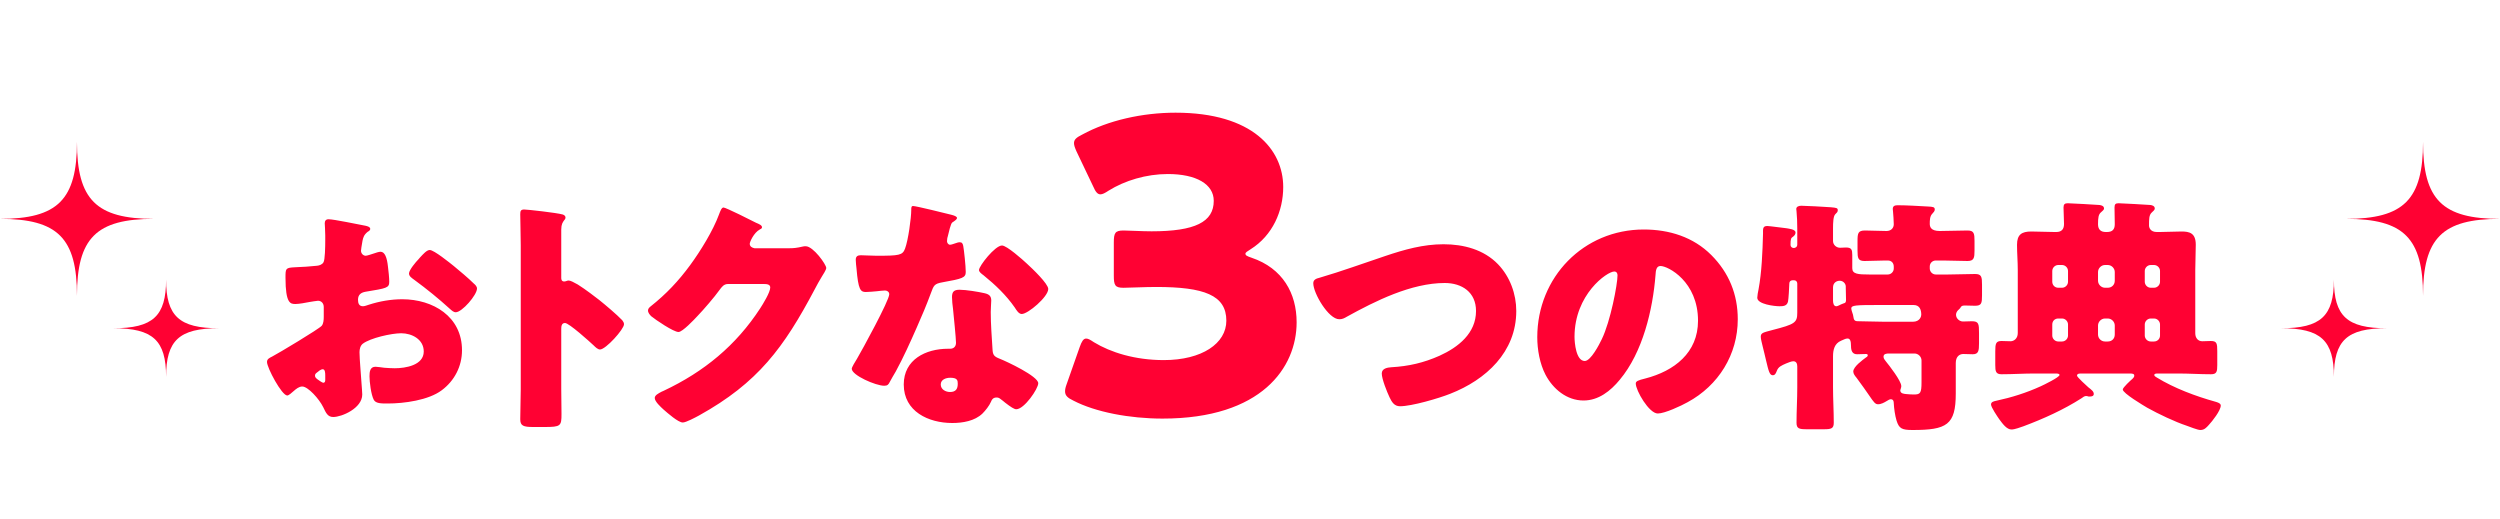 <svg viewBox="0 0 400 83" fill="none" xmlns="http://www.w3.org/2000/svg">
<path d="M12.315 47.333C12.315 38.097 9.236 35.018 0 35.018C9.236 35.018 12.315 31.94 12.315 22.704C12.315 31.94 15.393 35.018 24.63 35.018C15.393 35.018 12.315 38.097 12.315 47.333Z" fill="#FF0133"/>
<path d="M26.574 60.297C26.574 54.463 24.468 52.519 18.148 52.519C24.468 52.519 26.574 50.575 26.574 44.741C26.574 50.575 28.68 52.519 35 52.519C28.68 52.519 26.574 54.463 26.574 60.297Z" fill="#FF0133"/>
<path d="M57.64 58.56C57.68 59.36 57.96 62.64 57.96 63.12C57.96 65.32 54.68 66.72 53.32 66.72C52.44 66.72 52.16 66.08 51.72 65.16C51.08 63.84 49.28 61.84 48.36 61.84C47.84 61.84 47.36 62.24 47 62.56C46.68 62.84 46.2 63.28 45.96 63.28C45.08 63.28 42.72 58.84 42.72 57.92C42.72 57.44 43.08 57.28 43.56 57.04C44.56 56.52 51.04 52.64 51.48 52.12C51.76 51.76 51.8 51.2 51.8 50.68V49.12C51.8 48.56 51.44 48.12 50.88 48.12C50.72 48.12 49.76 48.28 49.52 48.32C48.92 48.44 47.84 48.64 47.28 48.64C46.48 48.64 45.68 48.6 45.68 44.44C45.68 42.92 45.68 42.84 47.24 42.76C48.4 42.72 49.56 42.64 50.72 42.52C51.12 42.48 51.56 42.32 51.76 41.96C52 41.56 52.04 39.56 52.04 38.36V37.68C52.04 36.84 51.96 35.96 51.96 35.72C51.96 35.32 52.16 35.08 52.56 35.08C53.44 35.08 57.36 35.92 58.48 36.12C58.84 36.2 59.24 36.32 59.24 36.64C59.24 36.84 59 37 58.84 37.08C58.24 37.56 58.12 37.96 58 38.52C57.84 39.4 57.76 40 57.76 40.12C57.76 40.56 58.12 40.92 58.52 40.92C58.72 40.92 59.56 40.64 59.8 40.56C60.12 40.44 60.64 40.28 60.88 40.28C61.56 40.28 61.92 41.16 62.08 42.72C62.16 43.32 62.28 44.48 62.28 45.08C62.28 46.08 61.84 46.12 58.48 46.68C57.8 46.8 57.28 47.12 57.28 47.96C57.28 48.52 57.44 49 58.08 49C58.32 49 58.76 48.84 59 48.76C60.72 48.2 62.56 47.88 64.36 47.88C69.28 47.88 73.92 50.64 73.92 56.04C73.92 58.6 72.72 60.92 70.68 62.44C68.56 64.04 64.64 64.56 62.04 64.56C60.96 64.56 60.12 64.56 59.8 63.96C59.36 63.12 59.12 61.08 59.12 60.2C59.12 59.48 59.2 58.68 60.08 58.68C60.32 58.68 61.2 58.8 61.48 58.84C61.96 58.88 62.72 58.92 63.16 58.92C64.88 58.92 67.8 58.44 67.8 56.24C67.8 54.28 65.88 53.32 64.2 53.32C62.64 53.32 59.24 54.08 58.04 55C57.64 55.32 57.52 55.88 57.52 56.36C57.52 56.84 57.6 58.08 57.64 58.56ZM52.04 60.76V60.08C52.04 59.6 52 59.08 51.64 59.08C51.32 59.08 50.96 59.4 50.72 59.6C50.56 59.72 50.4 59.84 50.4 60.08C50.4 60.4 50.52 60.52 51.24 61C51.48 61.16 51.64 61.24 51.72 61.24C52 61.24 52.04 61 52.04 60.76ZM68.76 40C69.44 40 72 42.08 72.6 42.56C73.52 43.32 74.96 44.52 75.8 45.36C76.04 45.56 76.32 45.84 76.32 46.16C76.32 47.2 73.92 49.96 72.92 49.96C72.56 49.96 72.28 49.68 71.96 49.4C70.16 47.76 68.28 46.24 66.32 44.8C65.88 44.48 65.44 44.2 65.44 43.76C65.44 43.2 66.56 41.88 66.96 41.48C67.04 41.4 67.12 41.28 67.2 41.2C67.72 40.64 68.28 40 68.76 40ZM89.8 52.64V62.24C89.8 63.56 89.84 64.88 89.84 66.24C89.84 68.16 89.72 68.32 87.12 68.32H85.32C83.72 68.32 83.24 68.12 83.24 67.08C83.24 65.48 83.32 63.92 83.32 62.32V39.24C83.32 37.6 83.24 35.52 83.24 34.28C83.24 33.76 83.32 33.52 83.88 33.52C84.36 33.52 89.08 34.04 90.04 34.32C90.28 34.4 90.48 34.56 90.48 34.8C90.48 35 90.36 35.16 90.24 35.28C90.04 35.56 89.8 35.88 89.8 36.72V44.48C89.8 44.68 89.84 45.04 90.28 45.04C90.52 45.04 90.76 44.88 90.96 44.88C91.28 44.88 91.8 45.16 92.44 45.52C93.72 46.32 95.36 47.6 95.88 48C96.88 48.8 98.68 50.32 99.56 51.24C99.72 51.44 99.84 51.64 99.84 51.88C99.84 52.68 96.92 55.92 96 55.92C95.64 55.92 95.24 55.52 95 55.28C94.32 54.64 91.04 51.68 90.4 51.68C89.84 51.68 89.8 52.24 89.8 52.64ZM120.72 39.72H126.24C126.96 39.72 127.44 39.68 128.48 39.44C128.64 39.4 128.76 39.4 128.92 39.4C130.12 39.4 132.2 42.32 132.2 42.88C132.2 43.16 131.68 43.96 131.48 44.28C131.08 44.92 130.72 45.6 130.36 46.28C125.4 55.64 121.28 61.24 111.84 66.48C111.24 66.8 109.76 67.6 109.24 67.6C108.52 67.6 106.8 66.08 106.16 65.52C105.68 65.08 104.76 64.24 104.76 63.68C104.76 63.24 105.32 62.96 105.84 62.68C105.96 62.64 106.08 62.56 106.2 62.52C112.64 59.48 117.76 55.28 121.64 49.32C122.08 48.64 123.24 46.76 123.24 46C123.24 45.48 122.68 45.44 122.2 45.44H116.48C115.8 45.44 115.48 45.92 115.12 46.4C114.32 47.52 112.6 49.52 111.6 50.56C111.08 51.12 109.2 53.12 108.56 53.12C107.76 53.12 104.88 51.16 104.2 50.6C103.96 50.36 103.68 50.04 103.68 49.68C103.68 49.4 103.88 49.2 104.08 49.04C106.6 47.04 108.56 44.96 110.44 42.4C112.08 40.16 114.08 36.92 115.04 34.32C115.24 33.8 115.44 33.2 115.76 33.2C116.12 33.2 120.28 35.28 120.96 35.64C121.44 35.84 121.92 36.04 121.92 36.36C121.92 36.56 121.72 36.64 121.56 36.72C120.6 37.24 119.96 38.72 119.96 39C119.96 39.44 120.32 39.64 120.72 39.72ZM146.08 32.96C146.6 32.96 151.4 34.16 152.2 34.36C152.68 34.48 153.12 34.64 153.12 34.88C153.12 35.08 152.84 35.28 152.36 35.6C152.12 35.76 151.8 37.16 151.64 37.84C151.6 38 151.56 38.08 151.56 38.16C151.56 38.28 151.52 38.44 151.52 38.6C151.52 38.84 151.72 39.16 152 39.16C152.2 39.16 152.64 39 152.88 38.92C153.12 38.84 153.32 38.76 153.56 38.76C153.92 38.76 154.04 38.96 154.12 39.36C154.24 40 154.52 42.56 154.52 43.52C154.52 44.44 153.96 44.6 150.84 45.16C149.44 45.4 149.4 45.68 148.92 46.96C148.24 48.8 147.48 50.6 146.68 52.4C145.64 54.76 144.56 57.16 143.32 59.44C143 60 142.6 60.64 142.36 61.12C142.16 61.52 142 61.72 141.48 61.72C140.12 61.72 136.28 60.04 136.28 59C136.28 58.76 136.84 57.84 137.12 57.4C137.92 56.04 142.28 48.08 142.28 47.08C142.28 46.68 141.92 46.48 141.6 46.48C141.36 46.48 140.56 46.56 140.28 46.6C139.84 46.64 139 46.72 138.52 46.72C137.68 46.72 137.32 46.36 137.04 42.96C137 42.64 136.92 41.92 136.92 41.56C136.92 41 137.24 40.84 137.72 40.84C138.4 40.84 139.36 40.92 140.24 40.92C143.88 40.92 144.4 40.84 144.8 39.8C145.32 38.44 145.8 34.84 145.8 33.6C145.8 33.28 145.8 32.96 146.08 32.96ZM160.32 39.28C161.08 39.28 163.64 41.56 164.28 42.16C165.2 43 167.72 45.4 167.72 46.24C167.72 47.48 164.48 50.24 163.48 50.24C163 50.24 162.64 49.64 162.36 49.2C161 47.24 159.24 45.56 157.36 44.04C157.04 43.8 156.64 43.52 156.64 43.2C156.64 42.56 159.2 39.28 160.32 39.28ZM153.52 46.36C154.56 46.36 156.52 46.68 157.56 46.92C158.24 47.08 158.6 47.36 158.6 48.08C158.6 48.48 158.52 49.2 158.52 49.92C158.52 51.92 158.68 53.88 158.8 55.84C158.84 56.8 159.04 57.04 159.96 57.4C161.08 57.84 166.12 60.2 166.12 61.32C166.12 62.2 163.88 65.48 162.6 65.48C162.28 65.48 161.72 65.12 160.84 64.44C160.6 64.24 160.36 64.04 160.08 63.84C159.88 63.68 159.72 63.6 159.44 63.6C158.8 63.6 158.64 64.08 158.56 64.28C158.28 64.92 157.68 65.68 157.2 66.16C155.96 67.36 154.04 67.68 152.36 67.68C148.56 67.68 144.6 65.84 144.6 61.52C144.6 57.52 148.12 55.8 151.68 55.8H152C152.64 55.8 152.96 55.4 152.96 54.84C152.96 54.16 152.6 50.6 152.48 49.4C152.4 48.8 152.32 48.12 152.32 47.52C152.32 46.68 152.64 46.36 153.52 46.36ZM152.04 60.44C151.36 60.44 150.52 60.72 150.52 61.52C150.52 62.32 151.32 62.72 152 62.72C152.92 62.72 153.24 62.24 153.24 61.4C153.24 60.88 153.2 60.44 152.04 60.44ZM200.115 39.87C199.595 40.195 199.27 40.39 199.27 40.585C199.27 40.845 199.465 40.975 200.245 41.235C205.25 42.925 207.46 46.955 207.46 51.57C207.46 58.785 201.87 66.975 186.01 66.975C180.745 66.975 175.285 65.935 171.775 64.115C170.8 63.66 170.41 63.27 170.41 62.62C170.41 62.295 170.475 61.97 170.67 61.45L172.75 55.535C173.075 54.625 173.335 54.17 173.79 54.17C174.115 54.17 174.44 54.365 175.025 54.755C177.69 56.38 181.59 57.615 186.205 57.615C192.315 57.615 196.215 54.95 196.215 51.31C196.215 47.215 192.64 45.915 184.97 45.915C183.15 45.915 180.615 46.045 179.77 46.045C178.405 46.045 178.21 45.655 178.21 44.095V38.83C178.21 37.27 178.405 36.88 179.77 36.88C180.615 36.88 182.695 37.01 184.255 37.01C191.21 37.01 194.2 35.515 194.2 32.135C194.2 29.47 191.405 27.845 186.855 27.845C183.41 27.845 179.965 28.885 177.365 30.51C176.78 30.9 176.39 31.095 176.065 31.095C175.61 31.095 175.285 30.705 174.895 29.795L172.23 24.205C171.97 23.62 171.84 23.23 171.84 22.905C171.84 22.32 172.23 21.995 173.14 21.54C177.3 19.265 182.76 18.03 188.09 18.03C200.44 18.03 205.315 23.945 205.315 29.925C205.315 33.76 203.625 37.66 200.115 39.87ZM230.963 39.08C234.163 39.08 237.403 39.92 239.683 42.28C241.603 44.28 242.603 47.04 242.603 49.76C242.603 56.32 237.763 60.76 232.043 63C230.243 63.72 225.883 65 224.003 65C223.083 65 222.683 64.32 222.323 63.56C221.923 62.72 221.083 60.64 221.083 59.76C221.083 58.96 221.963 58.8 222.603 58.76C225.403 58.6 227.803 58.04 230.323 56.92C233.323 55.56 236.163 53.32 236.163 49.76C236.163 46.76 233.923 45.28 231.163 45.28C225.803 45.28 220.043 48.16 215.483 50.68C215.083 50.92 214.763 51.08 214.283 51.08C212.563 51.08 210.123 46.92 210.123 45.32C210.123 44.72 210.643 44.56 211.123 44.44C214.683 43.4 218.163 42.12 221.643 40.96C224.723 39.92 227.723 39.08 230.963 39.08ZM263.003 36.72C267.083 36.72 270.923 37.92 273.803 40.8C276.643 43.64 278.043 47.12 278.043 51.08C278.043 56.72 274.963 61.68 270.003 64.36C269.003 64.92 266.363 66.16 265.243 66.16C263.843 66.16 261.723 62.48 261.723 61.36C261.723 61 262.083 60.84 263.243 60.56C267.883 59.36 271.683 56.44 271.683 51.32C271.683 45.04 266.883 42.56 265.683 42.56C265.003 42.56 264.923 43.28 264.883 44C264.443 49.56 262.843 56.36 259.163 60.76C257.683 62.56 255.763 64.08 253.363 64.08C250.683 64.08 248.483 62.24 247.283 59.96C246.363 58.2 245.963 55.92 245.963 53.96C245.963 44.36 253.363 36.72 263.003 36.72ZM258.283 43.44C257.123 43.44 251.923 47.12 251.923 53.88C251.923 54.84 252.163 57.76 253.563 57.76C254.523 57.76 255.883 55.12 256.283 54.28C257.683 51.4 258.803 45.48 258.803 44.04C258.803 43.72 258.643 43.44 258.283 43.44ZM307.443 61.16V57.68C307.443 57.08 306.923 56.56 306.323 56.56H302.243C301.843 56.56 301.363 56.6 301.363 57.08C301.363 57.36 301.563 57.6 301.723 57.8C302.283 58.48 304.203 60.96 304.203 61.76C304.203 61.84 304.203 61.96 304.163 62.04C304.163 62.12 304.043 62.4 304.043 62.44C304.043 63 304.683 63 304.883 63.04C305.243 63.08 305.843 63.12 306.203 63.12C307.243 63.12 307.443 62.92 307.443 61.16ZM293.283 46V48.08C293.283 48.44 293.363 49 293.803 49C293.963 49 294.083 48.92 294.203 48.88C294.443 48.76 294.683 48.64 294.923 48.56C295.323 48.48 295.363 48.28 295.363 47.96C295.363 47.32 295.323 46.68 295.323 46.04V45.84C295.323 45.4 294.923 44.92 294.363 44.92C293.843 44.92 293.283 45.24 293.283 46ZM306.163 48.8H300.683C296.843 48.8 296.203 48.84 296.203 49.36C296.203 49.52 296.283 49.72 296.323 49.88C296.443 50.2 296.523 50.48 296.563 50.8C296.643 51.4 296.963 51.4 297.483 51.4C298.683 51.4 300.163 51.48 301.523 51.48H306.043C307.203 51.48 307.403 50.6 307.403 50.36C307.403 49.52 307.123 48.8 306.163 48.8ZM308.763 35.8C308.763 36.24 308.883 36.96 310.363 36.96C311.683 36.96 313.483 36.88 314.803 36.88C315.843 36.88 315.923 37.36 315.923 38.56V40.08C315.923 41.24 315.843 41.76 314.803 41.76C313.483 41.76 312.203 41.68 310.883 41.68H309.723C309.203 41.68 308.763 42.08 308.763 42.64V42.96C308.763 43.48 309.203 43.92 309.723 43.92H311.723C313.163 43.92 314.563 43.84 316.003 43.84C317.043 43.84 317.123 44.28 317.123 45.56V47.24C317.123 48.52 317.043 48.92 316.003 48.92C315.443 48.92 314.883 48.88 314.323 48.88C313.883 48.88 313.763 49.04 313.643 49.28C313.523 49.44 313.403 49.52 313.283 49.64C313.083 49.84 312.963 50.12 312.963 50.36C312.963 50.96 313.523 51.44 314.083 51.44C314.363 51.44 314.963 51.4 315.483 51.4C316.603 51.4 316.643 51.8 316.643 53.32V54.92C316.643 56.12 316.563 56.68 315.643 56.68C315.123 56.68 314.643 56.64 314.123 56.64C313.563 56.64 312.923 57 312.923 58.08V62.96C312.923 68 311.483 68.8 306.003 68.8C304.283 68.8 303.843 68.56 303.443 67.28C303.203 66.48 303.043 65.36 303.003 64.52C303.003 64.2 302.923 63.88 302.523 63.88C302.363 63.88 302.123 64 301.883 64.16C301.483 64.4 301.003 64.68 300.483 64.68C300.043 64.68 299.803 64.36 299.043 63.24C298.603 62.6 297.963 61.68 297.043 60.44C296.803 60.16 296.523 59.8 296.523 59.44C296.523 58.68 298.003 57.6 298.603 57.16C298.723 57.12 298.843 56.96 298.843 56.84C298.843 56.68 298.683 56.64 298.563 56.64C298.083 56.64 297.603 56.68 297.123 56.68C296.363 56.68 296.163 56.08 296.163 55.4C296.163 54.52 296.003 54.16 295.603 54.16C295.243 54.16 295.003 54.36 294.563 54.52C293.523 54.96 293.283 55.96 293.283 57V61.96C293.283 63.88 293.403 65.76 293.403 67.64C293.403 68.56 293.003 68.68 291.843 68.68H289.043C287.843 68.68 287.443 68.56 287.443 67.64C287.443 65.76 287.563 63.88 287.563 61.96V58.64C287.563 58.24 287.443 57.8 286.923 57.8C286.603 57.8 286.083 58.04 285.763 58.16C285.043 58.48 284.523 58.68 284.283 59.36C284.163 59.64 284.043 60.04 283.643 60.04C283.123 60.04 282.963 59.32 282.563 57.64C282.403 57 282.243 56.24 282.003 55.32C281.923 54.92 281.723 54.28 281.723 53.88C281.723 53.24 282.123 53.2 283.603 52.8C287.163 51.88 287.563 51.64 287.563 50.04V45.36C287.563 45.08 287.363 44.84 287.043 44.84H286.883C286.443 44.84 286.283 45.08 286.283 45.44V45.52C286.283 45.88 286.163 47.92 286.083 48.24C285.923 48.96 285.323 49 284.723 49C283.923 49 281.163 48.68 281.163 47.64C281.163 47.36 281.283 46.64 281.363 46.32C281.883 43.52 282.003 40.28 282.083 37.4C282.083 36.64 282.003 36.16 282.763 36.16C283.123 36.16 285.363 36.48 285.843 36.52C286.243 36.6 287.283 36.68 287.283 37.2C287.283 37.48 287.123 37.68 286.923 37.84C286.563 38.08 286.483 38.16 286.483 39.2C286.483 39.48 286.723 39.68 287.003 39.68C287.203 39.68 287.563 39.56 287.563 39.12V36.6C287.563 35.6 287.523 34.64 287.443 33.8C287.443 33.68 287.403 33.56 287.403 33.44C287.403 33.04 287.843 32.92 288.203 32.92C288.963 32.92 291.763 33.08 292.923 33.16C293.843 33.24 294.043 33.28 294.043 33.64C294.043 33.92 293.883 34.04 293.643 34.28C293.323 34.6 293.283 35.6 293.283 36.56V38.56C293.283 39.16 293.803 39.64 294.403 39.64C294.563 39.64 295.043 39.6 295.363 39.6C296.243 39.6 296.363 39.96 296.363 40.8V42.92C296.363 43.84 297.283 43.92 299.043 43.92H302.043C302.563 43.92 303.003 43.48 303.003 42.96V42.68C303.003 42.12 302.683 41.68 302.043 41.68H301.643C300.563 41.68 299.443 41.76 298.323 41.76C297.283 41.76 297.203 41.28 297.203 40.12V38.56C297.203 37.32 297.283 36.88 298.403 36.88C299.523 36.88 300.683 36.96 301.843 36.96C302.523 36.96 303.003 36.52 303.003 35.88C303.003 35.36 302.923 34.32 302.883 33.84C302.883 33.72 302.843 33.56 302.843 33.44C302.843 32.92 303.203 32.84 303.643 32.84C305.123 32.84 306.923 32.96 308.443 33.04C309.283 33.08 309.563 33.12 309.563 33.52C309.563 33.8 309.363 33.96 309.163 34.2C308.763 34.6 308.763 35.28 308.763 35.8ZM338.363 44.92V43.52C338.363 42.92 337.843 42.4 337.243 42.4H336.803C336.203 42.4 335.683 42.92 335.683 43.52V44.92C335.683 45.52 336.203 46.04 336.803 46.04H337.243C337.883 46.04 338.363 45.56 338.363 44.92ZM338.363 53.52V52.08C338.363 51.48 337.843 50.96 337.243 50.96H336.803C336.203 50.96 335.683 51.48 335.683 52.08V53.52C335.683 54.16 336.203 54.64 336.803 54.64H337.243C337.883 54.64 338.363 54.2 338.363 53.52ZM345.603 45.08V43.36C345.603 42.84 345.163 42.4 344.643 42.4H344.123C343.603 42.4 343.163 42.84 343.163 43.36V45.08C343.163 45.6 343.603 46.04 344.123 46.04H344.643C345.163 46.04 345.603 45.6 345.603 45.08ZM345.603 53.68V51.92C345.603 51.4 345.163 50.96 344.643 50.96H344.123C343.603 50.96 343.163 51.4 343.163 51.92V53.68C343.163 54.2 343.603 54.64 344.123 54.64H344.643C345.163 54.64 345.603 54.24 345.603 53.68ZM328.363 51.92V53.68C328.363 54.2 328.803 54.64 329.323 54.64H329.923C330.443 54.64 330.883 54.2 330.883 53.68V51.92C330.883 51.4 330.443 50.96 329.923 50.96H329.323C328.763 50.96 328.363 51.36 328.363 51.92ZM328.363 43.36V45.08C328.363 45.6 328.763 46.04 329.323 46.04H329.923C330.443 46.04 330.883 45.6 330.883 45.08V43.36C330.883 42.84 330.443 42.4 329.923 42.4H329.323C328.803 42.4 328.363 42.84 328.363 43.36ZM348.483 59.76H345.323C344.883 59.76 344.683 59.8 344.683 60C344.683 60.2 344.923 60.28 345.083 60.4C347.883 62.12 351.323 63.4 354.483 64.28C354.763 64.36 355.323 64.52 355.323 64.88C355.323 65.68 353.963 67.4 353.403 68C353.003 68.44 352.683 68.8 352.043 68.8C351.643 68.8 350.323 68.28 349.883 68.12C347.963 67.48 345.363 66.24 343.563 65.24C342.963 64.88 339.643 62.92 339.643 62.32C339.643 62 340.923 60.84 341.203 60.6C341.363 60.44 341.483 60.32 341.483 60.08C341.483 59.84 341.283 59.76 340.763 59.76H333.083C332.683 59.76 332.323 59.76 332.323 60.12C332.323 60.32 333.883 61.76 334.123 61.96C334.683 62.4 335.003 62.64 335.003 63.04C335.003 63.36 334.683 63.44 334.443 63.44H334.163C334.083 63.4 333.843 63.36 333.763 63.36C333.523 63.36 333.243 63.56 333.043 63.72C330.163 65.56 326.963 67 323.763 68.2C323.283 68.36 322.363 68.72 321.843 68.72C321.083 68.72 320.443 67.84 319.883 67.08C319.603 66.68 318.563 65.16 318.563 64.72C318.563 64.28 319.043 64.2 319.403 64.12C321.843 63.6 324.243 62.84 326.523 61.8C326.963 61.6 329.523 60.36 329.523 60C329.523 59.76 329.123 59.76 328.843 59.76H325.523C323.763 59.76 322.003 59.88 320.243 59.88C319.323 59.88 319.243 59.4 319.243 58.4V56.24C319.243 55 319.323 54.56 320.243 54.56C320.723 54.56 321.203 54.6 321.683 54.6C322.243 54.6 322.843 54.16 322.843 53.28V43.2C322.843 41.84 322.723 40.52 322.723 39.16C322.723 37.52 323.483 37.04 325.003 37.04C326.203 37.04 327.443 37.12 328.683 37.12H329.003C329.843 37.12 330.243 36.68 330.243 35.84C330.243 34.96 330.163 34.08 330.163 33.2C330.163 32.68 330.363 32.52 330.843 32.52C331.203 32.52 335.643 32.76 335.923 32.8C336.243 32.84 336.643 32.96 336.643 33.36C336.643 33.6 336.363 33.76 336.123 34C335.763 34.32 335.683 34.84 335.683 35.88C335.683 36.72 336.123 37.12 336.923 37.12H337.123C337.963 37.12 338.363 36.72 338.363 35.88C338.363 35 338.323 34.08 338.323 33.2C338.323 32.68 338.483 32.52 338.963 32.52C339.363 32.52 343.763 32.76 344.083 32.8C344.363 32.84 344.763 32.96 344.763 33.36C344.763 33.6 344.523 33.76 344.283 34C343.843 34.4 343.843 35.04 343.843 36.08C343.843 36.44 344.083 37.12 345.083 37.12H345.603C346.723 37.12 347.883 37.04 349.043 37.04C350.323 37.04 351.323 37.28 351.323 39.16C351.323 40.52 351.243 41.88 351.243 43.2V53.32C351.243 54.12 351.723 54.6 352.363 54.6C352.803 54.6 353.283 54.56 353.723 54.56C354.683 54.56 354.763 54.92 354.763 56.2V58.4C354.763 59.44 354.683 59.88 353.763 59.88C352.003 59.88 350.243 59.76 348.483 59.76Z" fill="#FF0133"/>
<path d="M387.685 47.333C387.685 38.097 390.764 35.018 400 35.018C390.764 35.018 387.685 31.94 387.685 22.704C387.685 31.94 384.606 35.018 375.37 35.018C384.606 35.018 387.685 38.097 387.685 47.333Z" fill="#FF0133"/>
<path d="M373.426 60.297C373.426 54.463 375.532 52.519 381.852 52.519C375.532 52.519 373.426 50.575 373.426 44.741C373.426 50.575 371.32 52.519 365 52.519C371.32 52.519 373.426 54.463 373.426 60.297Z" fill="#FF0133"/>
</svg>
